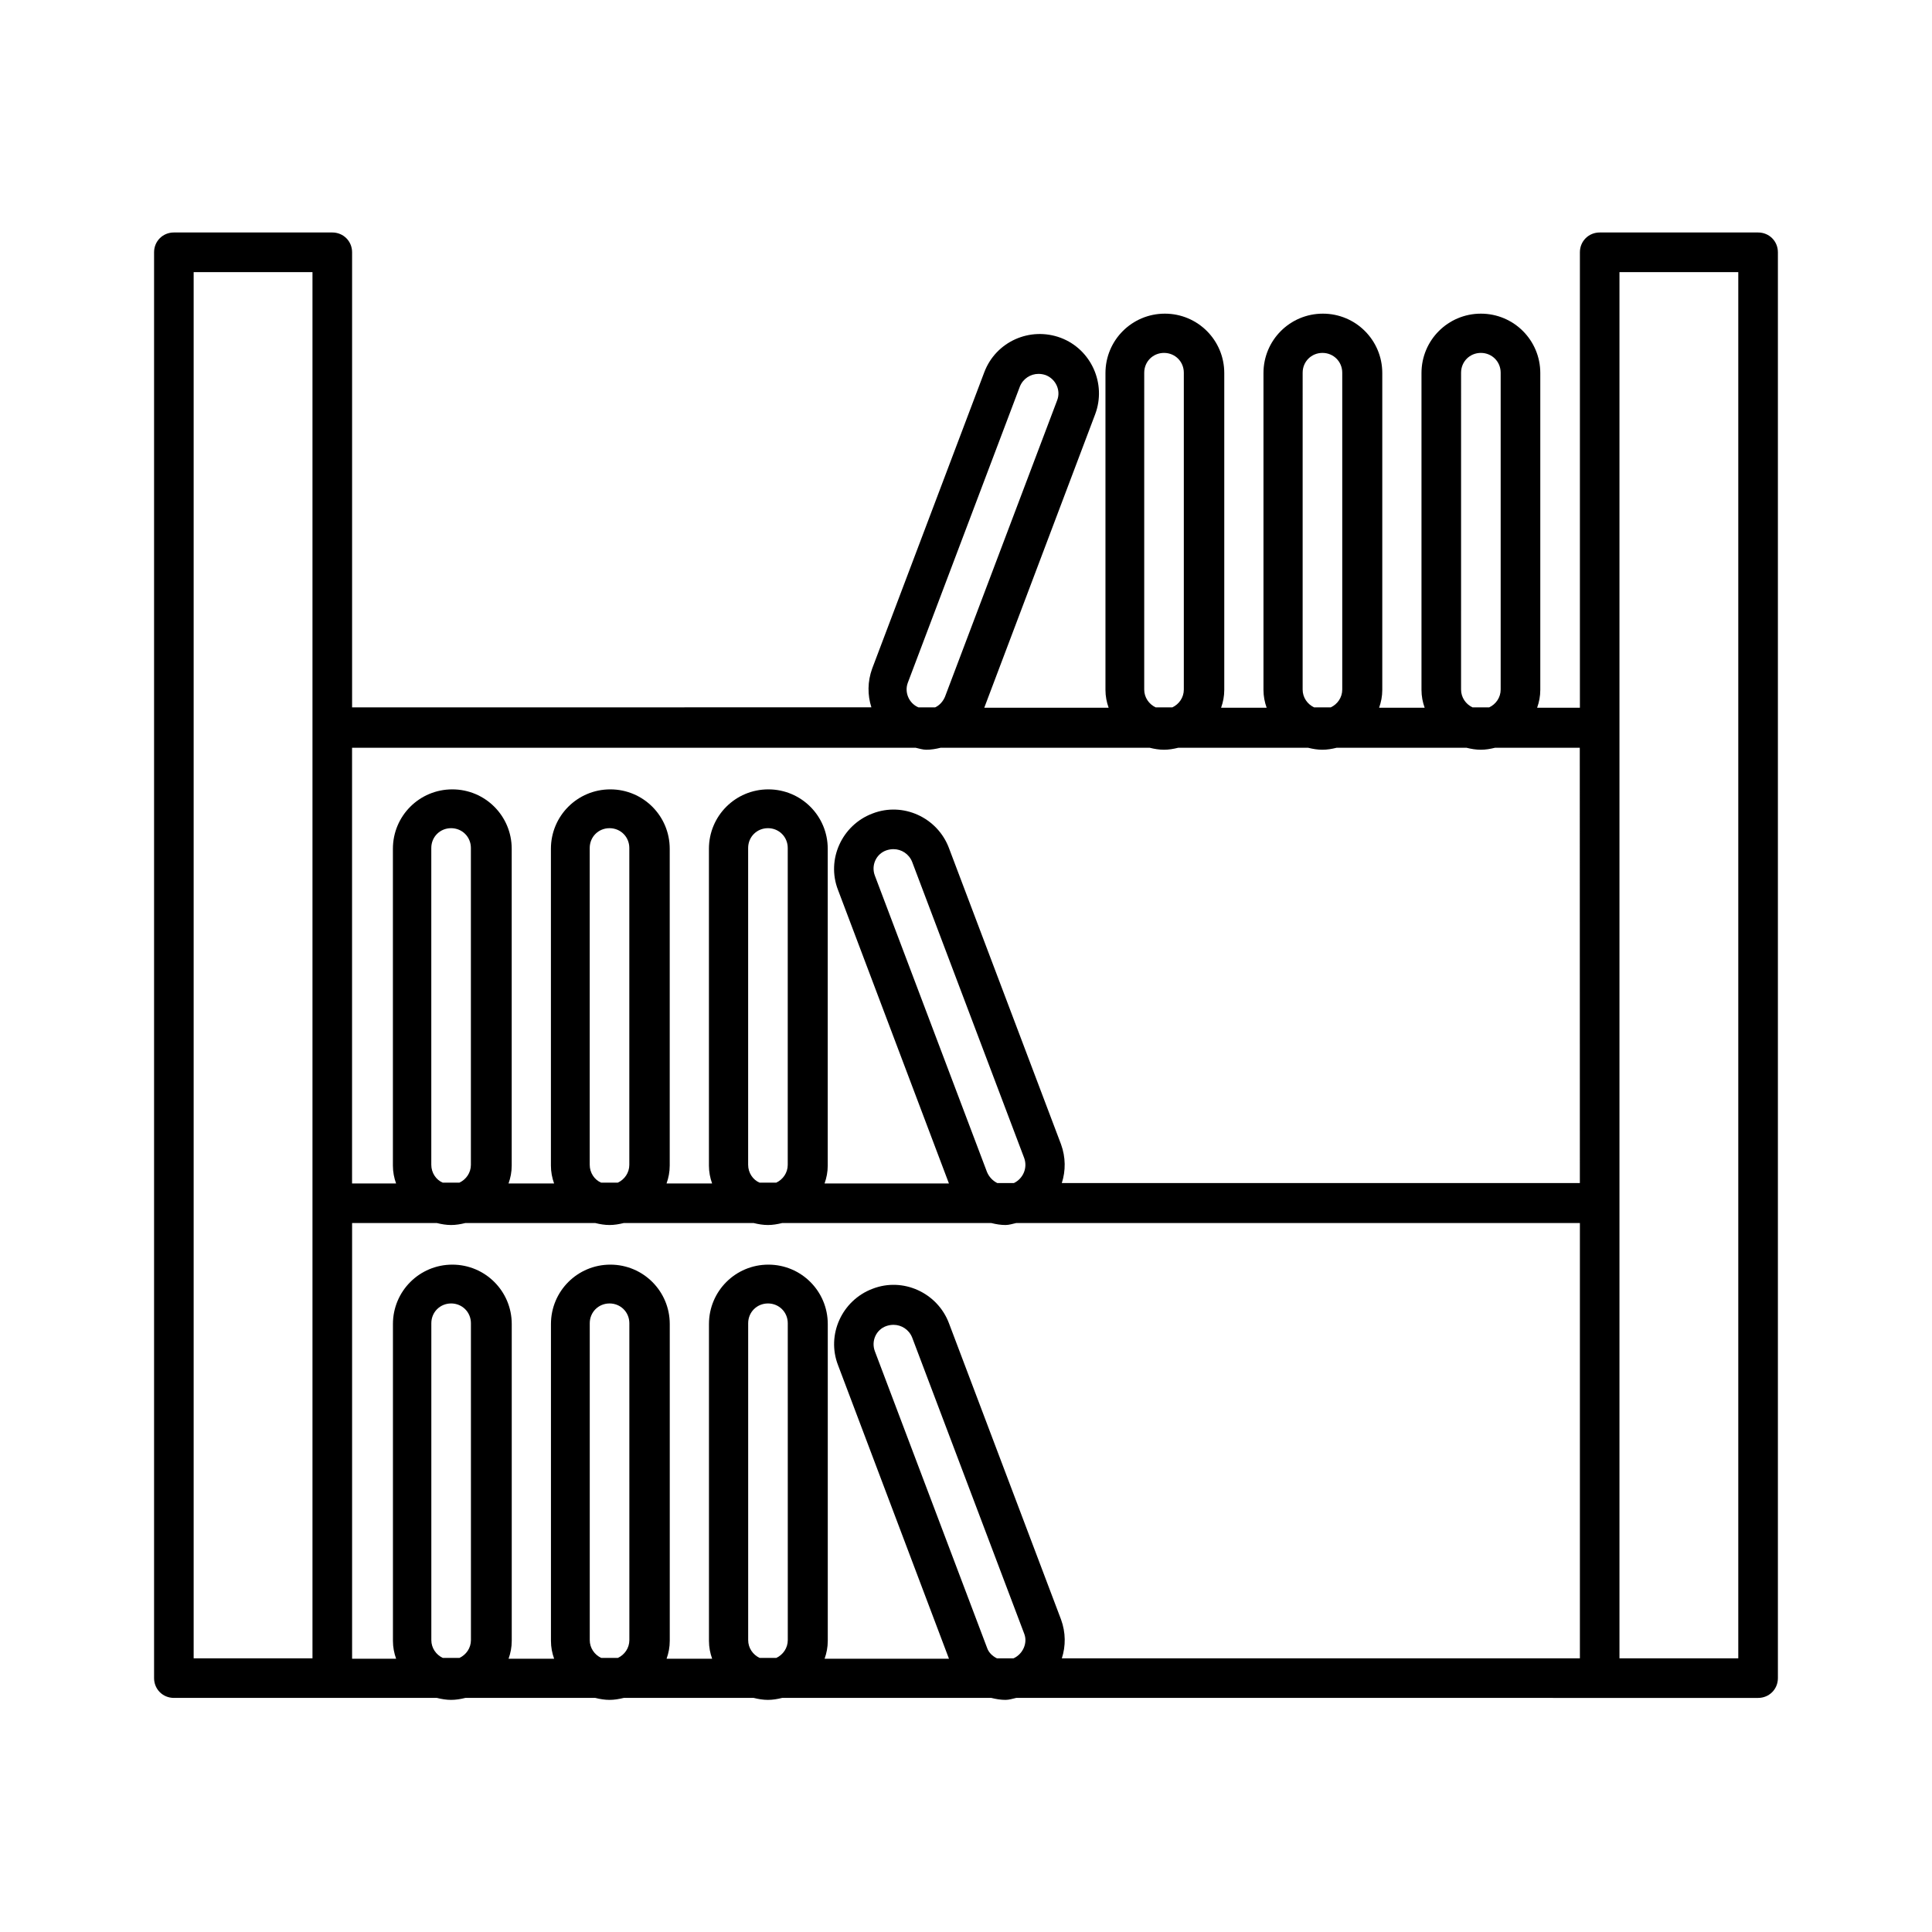 <?xml version="1.0" encoding="UTF-8"?>
<!-- The Best Svg Icon site in the world: iconSvg.co, Visit us! https://iconsvg.co -->
<svg fill="#000000" width="800px" height="800px" version="1.1" viewBox="144 144 512 512" xmlns="http://www.w3.org/2000/svg">
 <path d="m609.92 205.61h-41.984c-2.938 0-5.246 2.309-5.246 5.246v120.7h-11.336c0.523-1.469 0.84-3.043 0.84-4.723v-83.969c0-8.711-7.031-15.742-15.742-15.742-8.711 0-15.742 7.031-15.742 15.742v83.969c0 1.68 0.316 3.254 0.84 4.723h-12.07c0.523-1.469 0.84-3.043 0.84-4.723v-83.969c0-8.711-7.031-15.742-15.742-15.742-8.711 0-15.742 7.031-15.742 15.742v83.969c0 1.68 0.316 3.254 0.84 4.723h-12.07c0.523-1.469 0.84-3.043 0.84-4.723v-83.969c0-8.711-7.031-15.742-15.742-15.742-8.711 0-15.742 7.031-15.742 15.742v83.969c0 1.68 0.316 3.254 0.84 4.723h-32.957l29.391-77.777c3.043-8.082-1.051-17.215-9.133-20.258-8.188-3.043-17.215 1.051-20.258 9.133l-29.703 78.512c-1.258 3.465-1.258 7.031-0.211 10.285l-137.62 0.004v-120.6c0-2.938-2.309-5.246-5.246-5.246h-41.984c-2.938 0-5.246 2.309-5.246 5.246v377.86c0 2.938 2.309 5.246 5.246 5.246h69.695c1.258 0.316 2.519 0.523 3.777 0.523 1.258 0 2.519-0.211 3.777-0.523h34.426c1.258 0.316 2.519 0.523 3.777 0.523s2.519-0.211 3.777-0.523h34.426c1.258 0.316 2.519 0.523 3.777 0.523 1.258 0 2.519-0.211 3.777-0.523h55.418c1.258 0.316 2.519 0.523 3.777 0.523 0.945 0 1.891-0.316 2.832-0.523l154.62 0.004h41.984c2.938 0 5.246-2.309 5.246-5.246v-377.86c0.004-2.941-2.305-5.25-5.246-5.25zm-383.11 377.86h-31.488v-367.36h31.488zm304.39-340.7c0-2.938 2.309-5.246 5.246-5.246s5.246 2.309 5.246 5.246v83.969c0 2.098-1.258 3.883-3.043 4.723h-4.41c-1.785-0.84-3.043-2.625-3.043-4.723zm-41.984 0c0-2.938 2.309-5.246 5.246-5.246s5.246 2.309 5.246 5.246v83.969c0 2.098-1.258 3.883-3.043 4.723h-4.41c-1.785-0.84-3.043-2.625-3.043-4.723zm-41.984 0c0-2.938 2.309-5.246 5.246-5.246s5.246 2.309 5.246 5.246v83.969c0 2.098-1.258 3.883-3.043 4.723h-4.41c-1.785-0.84-3.043-2.625-3.043-4.723zm-62.66 82.184 29.703-78.512c0.84-2.098 2.832-3.359 4.934-3.359 0.629 0 1.258 0.105 1.891 0.316 2.731 1.051 4.094 4.094 3.043 6.719l-29.703 78.512c-0.523 1.258-1.469 2.309-2.625 2.832h-4.41c-2.519-1.051-3.777-3.988-2.832-6.508zm-115.77 253.69c0 2.098-1.258 3.883-3.043 4.723h-4.41c-1.785-0.84-3.043-2.625-3.043-4.723v-83.969c0-2.938 2.309-5.246 5.246-5.246s5.246 2.309 5.246 5.246zm41.984 0c0 2.098-1.258 3.883-3.043 4.723h-4.41c-1.785-0.84-3.043-2.625-3.043-4.723v-83.969c0-2.938 2.309-5.246 5.246-5.246s5.246 2.309 5.246 5.246zm41.984 0c0 2.098-1.258 3.883-3.043 4.723h-4.41c-1.785-0.84-3.043-2.625-3.043-4.723v-83.969c0-2.938 2.309-5.246 5.246-5.246s5.246 2.309 5.246 5.246zm59.828 4.828h-4.41c-1.258-0.629-2.203-1.574-2.625-2.832l-29.703-78.512c-1.051-2.731 0.316-5.773 3.043-6.719 0.629-0.211 1.258-0.316 1.891-0.316 2.098 0 4.094 1.258 4.934 3.359l29.703 78.512c0.945 2.414-0.312 5.356-2.832 6.508zm150.09 0h-137.29c1.051-3.254 1.051-6.824-0.211-10.285l-29.703-78.512c-3.043-8.082-12.176-12.281-20.258-9.133-8.082 3.043-12.281 12.176-9.133 20.258l29.391 77.777h-32.957c0.523-1.469 0.84-3.043 0.84-4.723v-83.969c0-8.711-7.031-15.742-15.742-15.742s-15.742 7.031-15.742 15.742v83.969c0 1.68 0.316 3.254 0.84 4.723h-12.07c0.523-1.469 0.84-3.043 0.84-4.723v-83.969c0-8.711-7.031-15.742-15.742-15.742s-15.742 7.031-15.742 15.742v83.969c0 1.68 0.316 3.254 0.84 4.723h-12.07c0.523-1.469 0.84-3.043 0.84-4.723v-83.969c0-8.711-7.031-15.742-15.742-15.742s-15.742 7.031-15.742 15.742v83.969c0 1.68 0.316 3.254 0.84 4.723h-11.664v-115.46h22.461c1.258 0.316 2.519 0.523 3.777 0.523s2.519-0.211 3.777-0.523h34.426c1.258 0.316 2.519 0.523 3.777 0.523 1.258 0 2.519-0.211 3.777-0.523h34.426c1.258 0.316 2.519 0.523 3.777 0.523 1.258 0 2.519-0.211 3.777-0.523h55.418c1.258 0.316 2.519 0.523 3.777 0.523 0.945 0 1.891-0.316 2.832-0.523h149.38zm-304.39-130.78v-83.969c0-2.938 2.309-5.246 5.246-5.246s5.246 2.309 5.246 5.246v83.969c0 2.098-1.258 3.883-3.043 4.723h-4.41c-1.777-0.734-3.039-2.621-3.039-4.723zm41.984 0v-83.969c0-2.938 2.309-5.246 5.246-5.246s5.246 2.309 5.246 5.246v83.969c0 2.098-1.258 3.883-3.043 4.723h-4.41c-1.777-0.734-3.039-2.621-3.039-4.723zm41.984 0v-83.969c0-2.938 2.309-5.246 5.246-5.246s5.246 2.309 5.246 5.246v83.969c0 2.098-1.258 3.883-3.043 4.723h-4.41c-1.777-0.734-3.039-2.621-3.039-4.723zm63.293 1.891-29.703-78.512c-1.051-2.731 0.316-5.773 3.043-6.719 0.629-0.211 1.258-0.316 1.891-0.316 2.098 0 4.094 1.258 4.934 3.359l29.703 78.512c0.945 2.625-0.316 5.457-2.731 6.613h-4.41c-1.258-0.629-2.203-1.68-2.727-2.938zm157.12 2.938h-137.29c1.051-3.254 1.051-6.824-0.211-10.285l-29.703-78.512c-3.043-8.082-12.176-12.281-20.258-9.133-8.082 3.043-12.281 12.176-9.133 20.258l29.391 77.777h-32.957c0.523-1.469 0.84-3.043 0.84-4.723v-83.969c0-8.711-7.031-15.742-15.742-15.742s-15.742 7.031-15.742 15.742v83.969c0 1.68 0.316 3.254 0.84 4.723h-12.07c0.523-1.469 0.84-3.043 0.84-4.723v-83.969c0-8.711-7.031-15.742-15.742-15.742s-15.742 7.031-15.742 15.742v83.969c0 1.68 0.316 3.254 0.84 4.723h-12.07c0.523-1.469 0.84-3.043 0.84-4.723v-83.969c0-8.711-7.031-15.742-15.742-15.742s-15.742 7.031-15.742 15.742v83.969c0 1.68 0.316 3.254 0.84 4.723h-11.664v-115.46h149.36c0.945 0.211 1.891 0.523 2.832 0.523 1.258 0 2.519-0.211 3.777-0.523h55.418c1.258 0.316 2.519 0.523 3.777 0.523 1.258 0 2.519-0.211 3.777-0.523h34.426c1.258 0.316 2.519 0.523 3.777 0.523s2.519-0.211 3.777-0.523h34.426c1.258 0.316 2.519 0.523 3.777 0.523 1.258 0 2.519-0.211 3.777-0.523h22.461zm41.984 125.95h-31.488v-367.36h31.488z"/>
</svg>